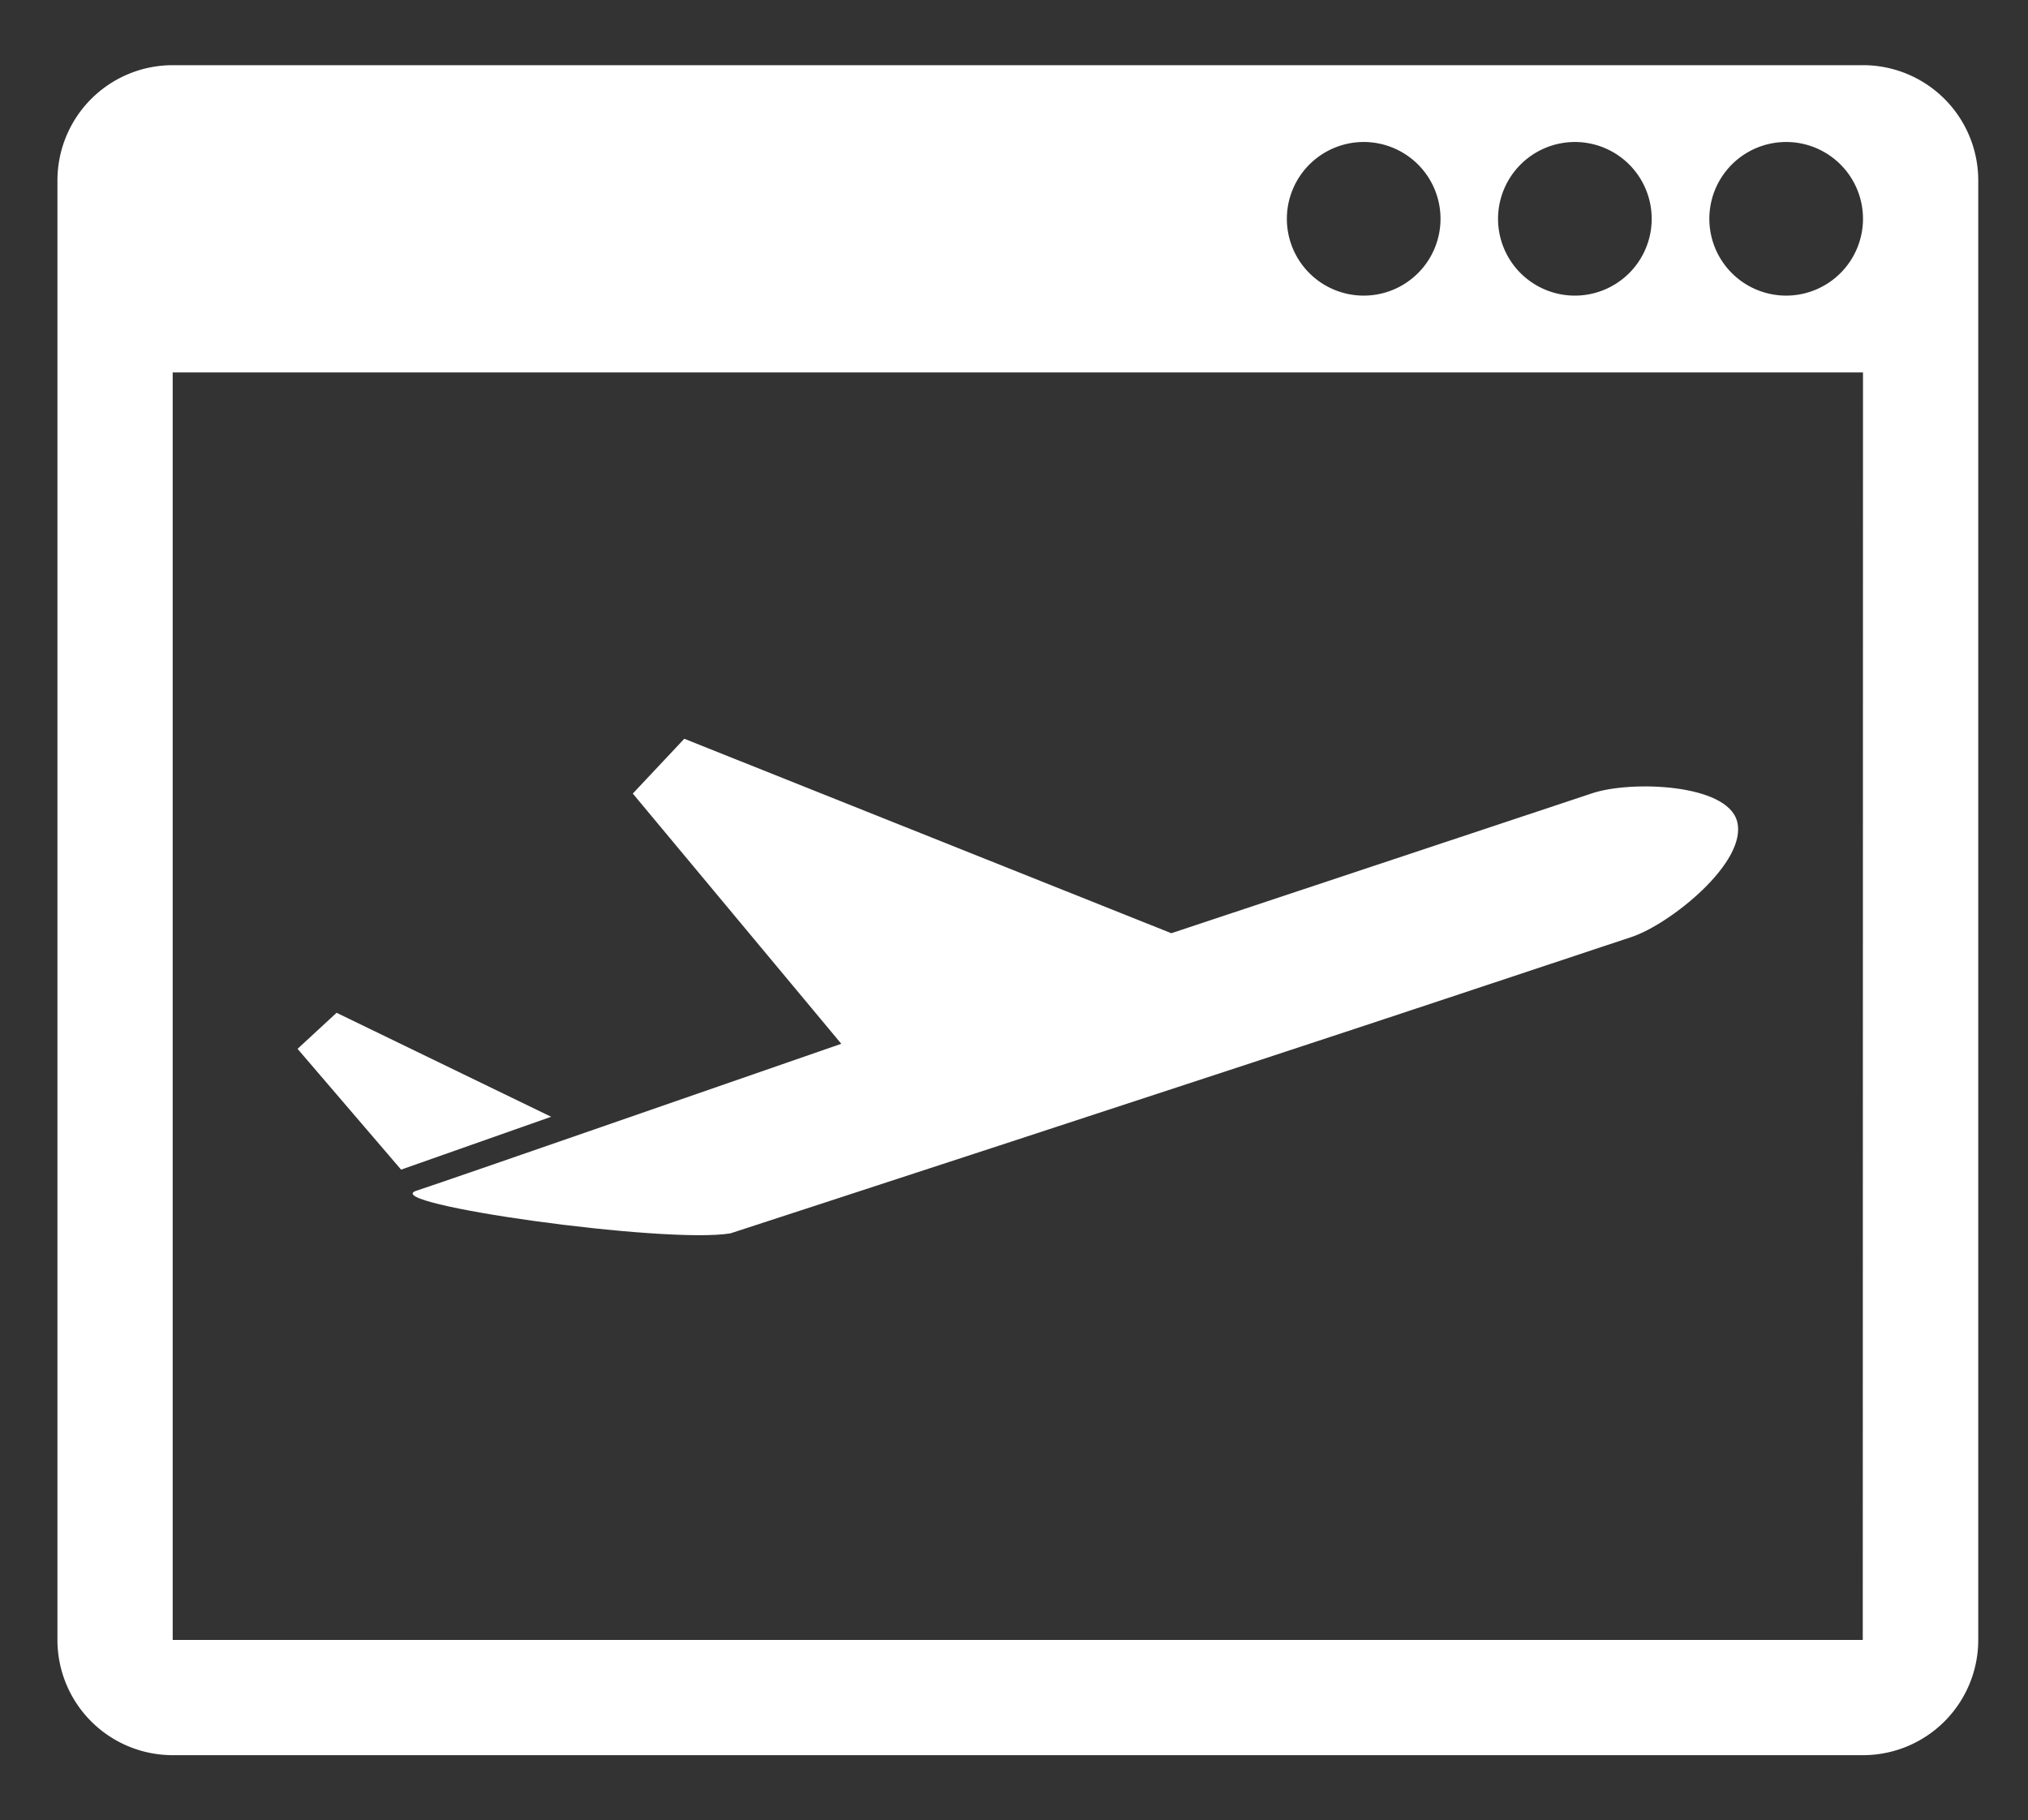 <svg id="Livello_1" data-name="Livello 1" xmlns="http://www.w3.org/2000/svg" width="787.96" height="707.4" viewBox="0 0 787.96 707.4"><rect x="0" y="0" width="787.96" height="707.4" fill="#333333" stroke="none"/><defs><style>.cls-1{fill:#FFFFFF;}</style></defs><title>Landing page</title><path class="cls-1" d="M674.91,319.11c-4-14.59-41.26-15.84-56.24-10.85l-163.56,54.4L265.87,287.09l-20,21.3,81,97.24c-52.2,18.05-147.81,51.38-165.17,57.13-14.93,5,96.55,20.78,122.1,16.54,0,0,196.37-64,283.19-92.93l67-22.27C648.89,359.13,679.26,334.92,674.91,319.11Z"/><polygon class="cls-1" points="130.78 393.58 115.61 407.59 155.84 454.53 214.14 433.99 130.78 393.58"/><path class="cls-1" d="M723.85,25.33H67.1A44.79,44.79,0,0,0,22.32,70.1V637.3A44.79,44.79,0,0,0,67.1,682.08H723.85a44.79,44.79,0,0,0,44.78-44.78V70.1A44.77,44.77,0,0,0,723.85,25.33Zm-112,29.85A29.85,29.85,0,1,1,582.05,85,29.89,29.89,0,0,1,611.9,55.18Zm-82.09,0A29.85,29.85,0,1,1,500,85,29.88,29.88,0,0,1,529.81,55.18Zm194,582.12H67.1V144.74H723.85ZM694,114.88A29.85,29.85,0,1,1,723.85,85,29.88,29.88,0,0,1,694,114.88Z"/></svg>
